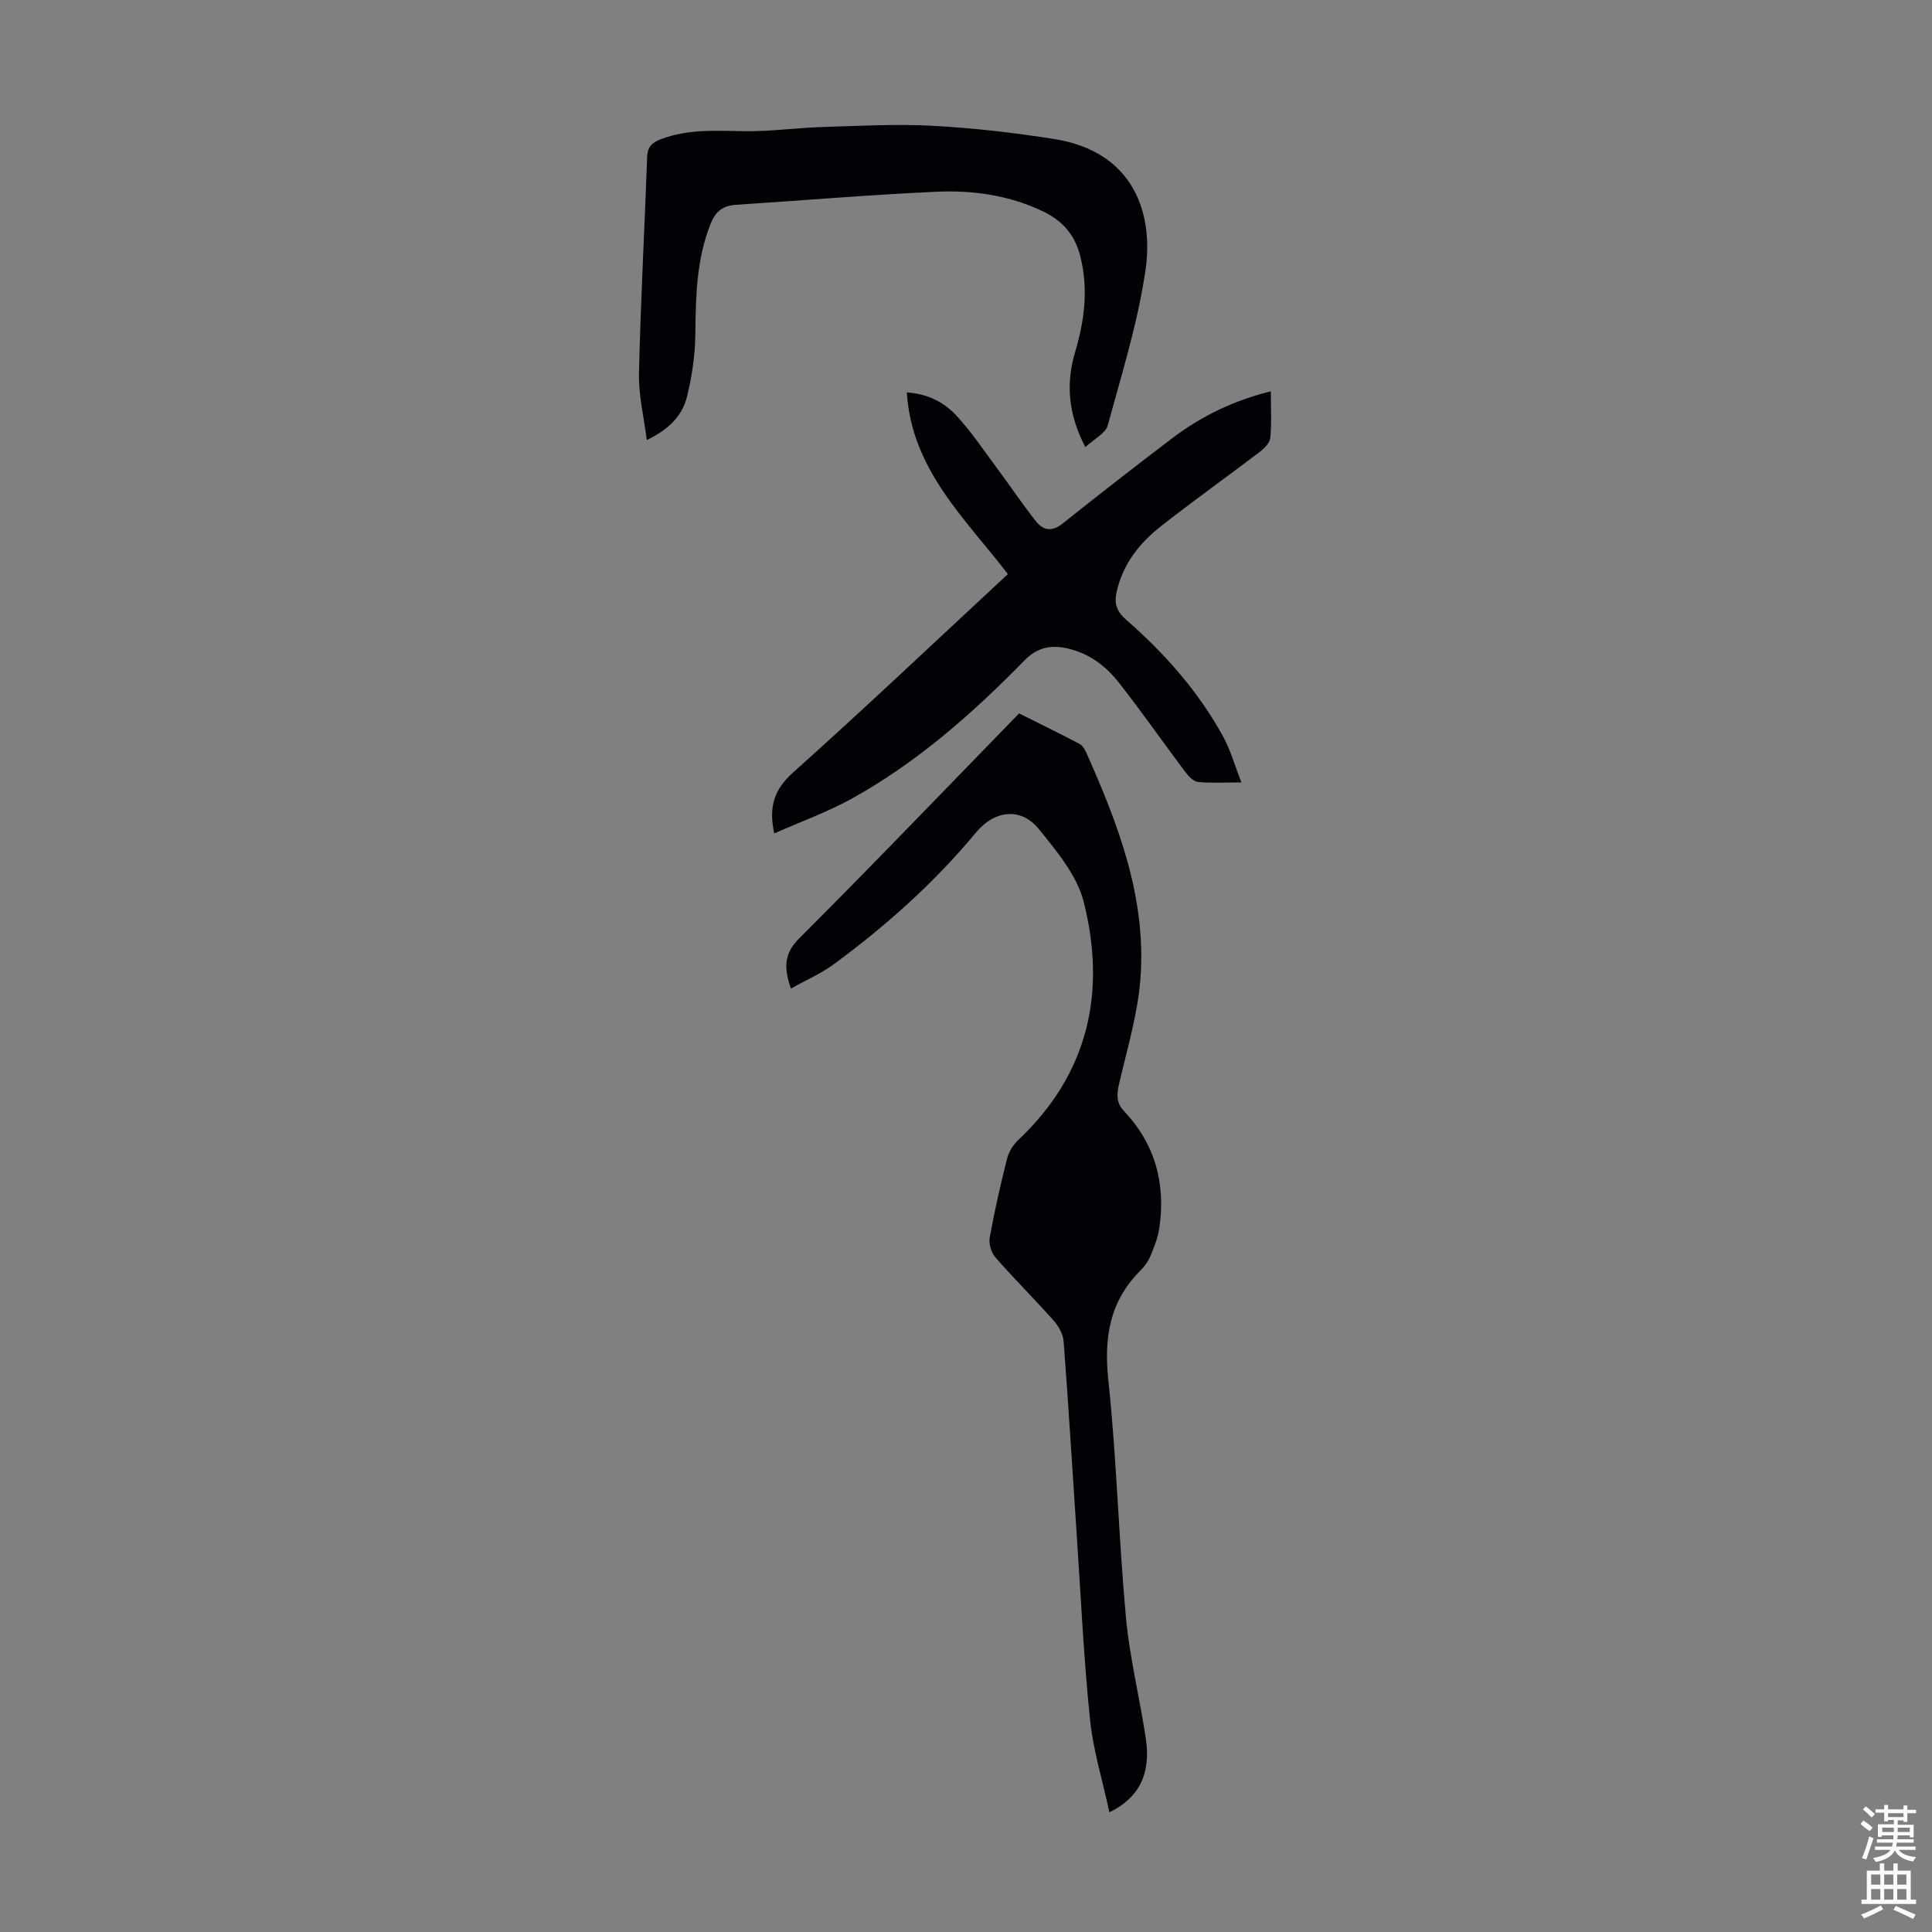 <svg enable-background="new 0 0 400 400" viewBox="0 0 400 400" xmlns="http://www.w3.org/2000/svg"><rect x="0" y="0" width="400" height="400" fill="#808080" stroke="none"/><g fill="#010106"><path d="m163.74 204.68c-1.42-4.28-1.51-7.17 1.73-10.4 15.27-15.26 30.21-30.85 45.52-46.58 4.18 2.09 8.36 4.14 12.49 6.3.62.32 1.1 1.1 1.4 1.78 6.66 14.9 12.48 30.12 11.24 46.78-.55 7.38-2.77 14.64-4.44 21.91-.49 2.12-.57 3.87.99 5.52 6.5 6.87 8.71 15.07 7.35 24.29-.3 2-1.08 3.96-1.87 5.84-.46 1.11-1.26 2.15-2.11 3.01-6.33 6.36-7.5 13.83-6.57 22.6 1.73 16.34 2.14 32.82 3.65 49.2.78 8.43 2.88 16.72 4.12 25.11 1.07 7.22-1.42 12.2-7.55 15.18-1.4-6.51-3.36-12.82-4.02-19.26-1.3-12.66-1.89-25.4-2.74-38.11-.9-13.39-1.7-26.78-2.72-40.16-.11-1.49-1.05-3.14-2.08-4.3-3.94-4.43-8.16-8.62-12.06-13.08-.86-.98-1.39-2.82-1.16-4.09.99-5.49 2.23-10.95 3.6-16.37.35-1.39 1.26-2.83 2.32-3.83 14.55-13.73 18.27-30.66 13.52-49.37-1.38-5.43-5.55-10.38-9.21-14.93-3.75-4.67-9.22-4-13.08.65-8.62 10.4-18.63 19.32-29.48 27.3-2.65 1.93-5.73 3.26-8.84 5.01z"/><path d="m160.3 172.55c-1.23-5.73.09-9.2 3.94-12.65 15-13.43 29.62-27.29 44.43-41.04-8.79-11.49-19.91-21.56-20.92-37.61 4.34.27 7.73 2.06 10.27 4.8 3.23 3.5 5.89 7.53 8.75 11.37 2.59 3.49 5.02 7.1 7.71 10.51 1.51 1.92 3.34 2.2 5.5.48 7.51-5.98 15.08-11.89 22.73-17.69 6.02-4.56 12.71-7.8 20.4-9.7 0 3.41.19 6.55-.11 9.63-.1 1.05-1.25 2.2-2.21 2.93-6.76 5.15-13.7 10.08-20.38 15.33-4.46 3.5-7.92 7.82-9.22 13.62-.56 2.51.04 4.1 1.99 5.8 7.97 6.96 14.93 14.82 20.04 24.14 1.53 2.78 2.39 5.93 3.8 9.52-3.51 0-6.28.18-9-.1-.94-.1-1.95-1.18-2.61-2.05-4.63-6.17-9.04-12.5-13.8-18.56-2.72-3.47-6.24-6.08-10.73-7.06-3.39-.74-6.17-.16-8.78 2.52-10.75 10.99-22.25 21.13-35.78 28.63-5.02 2.76-10.49 4.73-16.02 7.18z"/><path d="m133.91 91.1c-.62-4.92-1.72-9.34-1.62-13.74.35-14.97 1.16-29.93 1.7-44.9.08-2.19 1.14-3.02 3.02-3.71 5.52-2.04 11.17-1.69 16.89-1.59 5.43.1 10.88-.69 16.32-.86 7.58-.23 15.19-.66 22.74-.26 8.46.45 16.92 1.42 25.29 2.74 16.77 2.66 20.58 15.75 18.91 27.16-1.59 10.88-4.92 21.52-7.83 32.17-.45 1.63-2.78 2.75-4.62 4.46-3.58-6.85-4.05-13.21-2.1-19.75 1.94-6.54 2.76-13.03 1.04-19.82-1.12-4.43-3.7-7.29-7.6-9.18-7.02-3.4-14.59-4.47-22.21-4.12-13.84.63-27.65 1.8-41.48 2.7-2.59.17-4.15 1.27-5.18 3.81-3.03 7.46-3.12 15.22-3.22 23.08-.05 4.3-.71 8.67-1.73 12.86-.98 3.94-3.76 6.77-8.32 8.95z"/></g><path d="m385.2 377.6.6-.7c.6.4 1.3.9 1.9 1.5l-.6.7c-.8-.5-1.4-1-1.9-1.5zm.3 7.1c.6-1.4 1.1-2.9 1.5-4.5.3.1.6.3.9.4-.5 1.4-1 2.9-1.5 4.4zm.2-10.1.6-.6c.7.5 1.3 1.1 1.9 1.6l-.7.7c-.6-.6-1.2-1.2-1.8-1.7zm8.4-.8h.8v.9h1.8v.7h-1.8v1.8h-.8v-.3h-1.2v.9h3.3v2.6h-.8v-.4h-2.5c0 .3 0 .6-.1.8h3.4v.7h-3.5c0 .3-.1.6-.1.8h4v.7h-3.5c.7.9 1.9 1.3 3.6 1.5-.2.2-.4.5-.6.9-1.9-.3-3.2-1.1-3.8-2.3-.5 1.1-1.8 2-3.9 2.4-.2-.3-.4-.5-.6-.8 1.9-.4 3.1-.9 3.6-1.7h-3.2v-.7h3.5c.1-.2.1-.5.2-.8h-3.3v-.7h3.4c0-.2 0-.5 0-.8h-2.4v.3h-.8v-2.6h3.3v-.9h-1.2v.3h-.8v-1.8h-1.8v-.7h1.8v-.9h.8v.9h3.2zm-4.4 5.5h2.4c0-.3 0-.6 0-.9h-2.4zm1.2-3.1h3.2v-.8h-3.2zm4.4 2.2h-2.4v.9h2.5v-.9z" fill="#fcfbfa"/><path d="m389.2 385.8h.9v1.5h1.9v-1.5h.9v1.5h2.7v6h1.1v.9h-11.3v-.9h1.1v-6h2.7zm.2 8.7.5.8c-1.2.6-2.5 1.3-4 1.9-.2-.3-.3-.6-.6-.8 1.6-.6 3-1.3 4.1-1.9zm-2-4.3h1.9v-2.1h-1.9zm0 3.1h1.9v-2.2h-1.9zm2.7-3.1h1.9v-2.1h-1.9zm0 3.1h1.9v-2.2h-1.9zm2.4 1.3c1.4.6 2.7 1.2 4.1 1.8l-.5.9c-1.5-.7-2.8-1.4-4.1-1.9zm2.2-6.5h-1.9v2.1h1.9zm-1.9 5.2h1.9v-2.2h-1.9z" fill="#fcfbfa"/></svg>